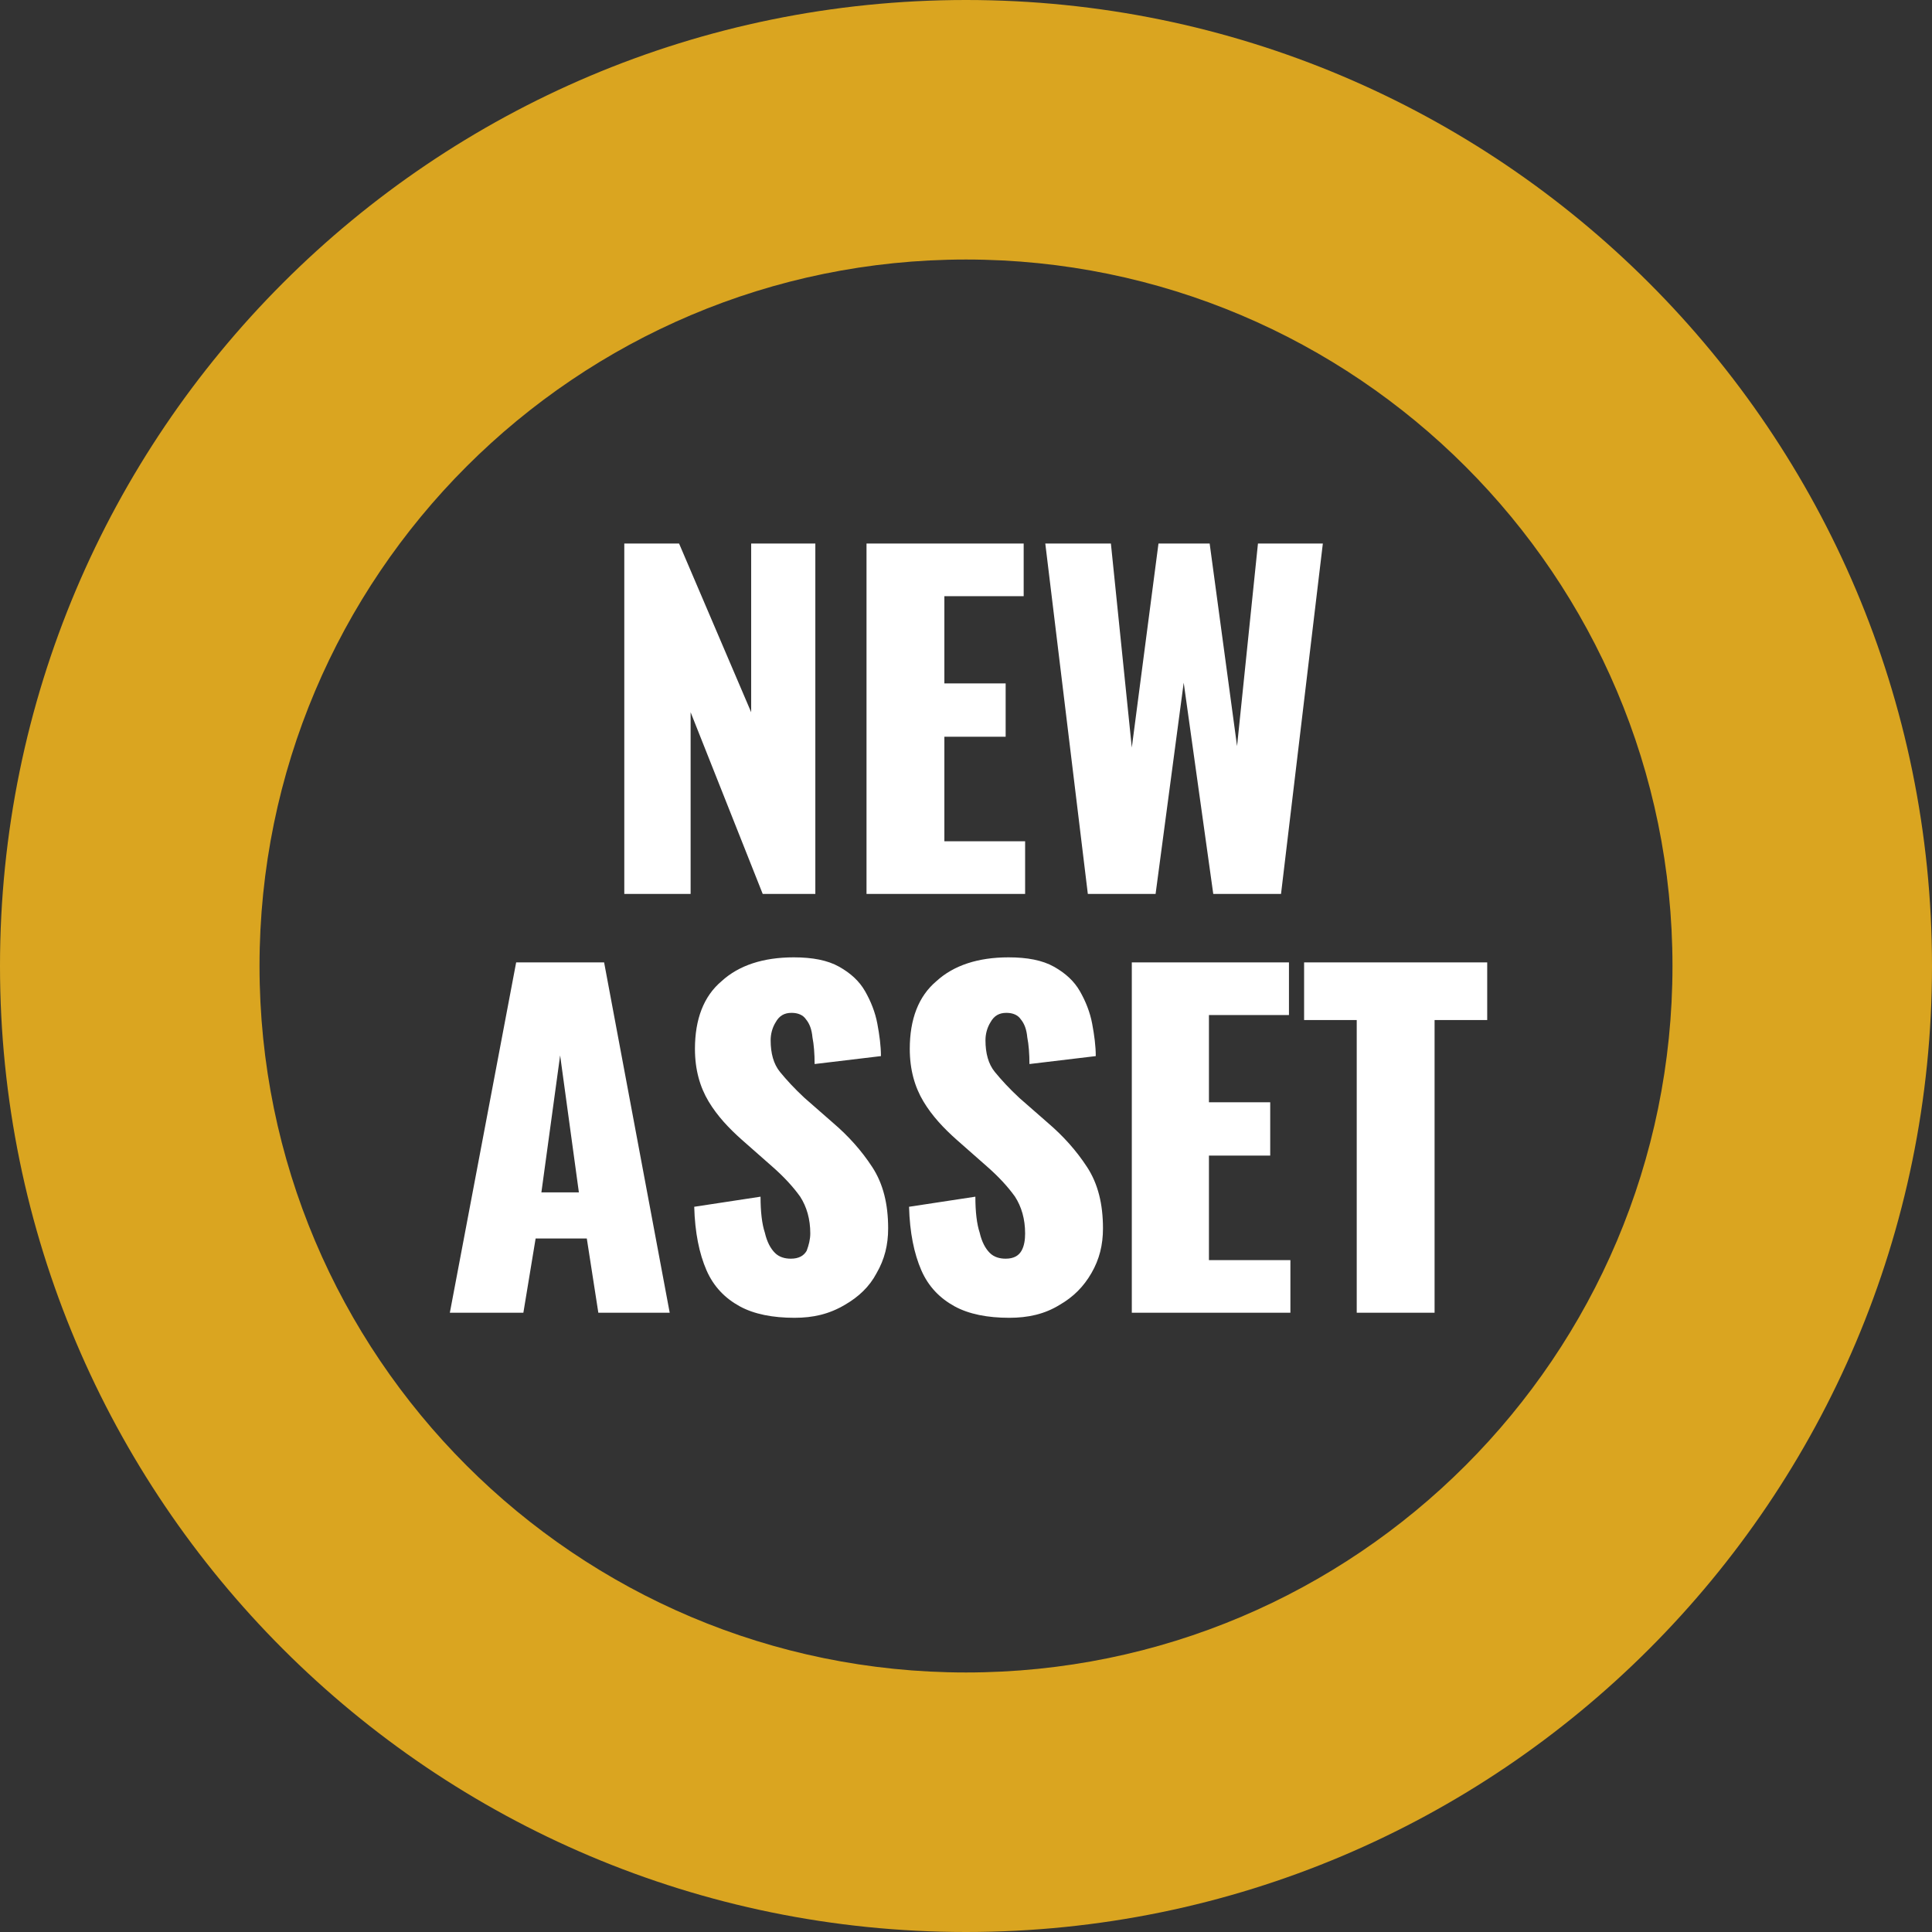 <?xml version="1.0" encoding="utf-8"?>
<!-- Generator: Adobe Illustrator 25.4.1, SVG Export Plug-In . SVG Version: 6.00 Build 0)  -->
<svg version="1.1" id="Layer_1" xmlns="http://www.w3.org/2000/svg" xmlns:xlink="http://www.w3.org/1999/xlink" x="0px" y="0px"
	 viewBox="0 0 268 268" style="enable-background:new 0 0 268 268;" xml:space="preserve">
<rect x="0" y="0" width="268" height="268" fill="#333333" stroke="none"/>
<style type="text/css">
	.st0{fill:#DAA520;}
	.st1{fill:#FFFFFF;}
</style>
<g id="Layer_2_00000000187410010936829690000013312630196789864376_">
	<g id="Layer_1-2">
		<path class="st0" d="M268,134c0,74-60,134-134,134S0,208,0,134S60,0,134,0S268,60,268,134z M134,36c-54.1,0-98,43.9-98,98
			s43.9,98,98,98s98-43.9,98-98S188.1,36,134,36z"/>
	</g>
</g>
<g>
	<path class="st1" d="M86.6,124V75.4h7.6l10,23.4V75.4h8.9V124h-7.3l-10-25.2V124H86.6z"/>
	<path class="st1" d="M120.2,124V75.4h21.8v7.3H131v12.1h8.5v7.4H131v14.5h11.2v7.3H120.2z"/>
	<path class="st1" d="M150.9,124l-5.9-48.6h9.1l2.9,28.3l3.7-28.3h7.1l3.8,28.1l2.9-28.1h9l-5.8,48.6h-9.4l-4.1-29.3l-3.9,29.3
		H150.9z"/>
	<path class="st1" d="M62.4,182.1l9.2-48.6h12.2l9.1,48.6h-9.9l-1.6-10.3h-7.1l-1.7,10.3H62.4z M75.1,165.4h5.2l-2.6-19L75.1,165.4z
		"/>
	<path class="st1" d="M110.2,182.8c-3,0-5.6-0.5-7.6-1.6c-2-1.1-3.6-2.7-4.6-5c-1-2.3-1.6-5.2-1.7-8.8l9.2-1.4c0,2.1,0.2,3.8,0.6,5
		c0.3,1.3,0.8,2.2,1.4,2.8c0.6,0.6,1.4,0.8,2.2,0.8c1.1,0,1.8-0.4,2.2-1.1c0.3-0.8,0.5-1.6,0.5-2.4c0-2-0.5-3.7-1.4-5.1
		c-1-1.4-2.3-2.8-3.9-4.2l-4.2-3.7c-1.8-1.6-3.4-3.3-4.6-5.3s-1.9-4.4-1.9-7.3c0-4.1,1.2-7.3,3.7-9.4c2.4-2.2,5.8-3.3,10-3.3
		c2.6,0,4.7,0.4,6.3,1.3c1.6,0.9,2.8,2,3.6,3.4c0.8,1.4,1.4,2.9,1.7,4.5s0.5,3.1,0.5,4.5l-9.2,1.1c0-1.4-0.1-2.7-0.3-3.7
		c-0.1-1.1-0.4-1.9-0.9-2.5c-0.4-0.6-1.1-0.9-2-0.9c-1,0-1.7,0.4-2.2,1.3c-0.5,0.8-0.7,1.7-0.7,2.5c0,1.8,0.4,3.3,1.3,4.4
		c0.9,1.1,2,2.3,3.4,3.6l4,3.5c2.1,1.8,3.9,3.8,5.4,6.1c1.5,2.3,2.2,5.1,2.2,8.5c0,2.3-0.5,4.3-1.6,6.2c-1,1.9-2.5,3.3-4.4,4.4
		C115,182.3,112.8,182.8,110.2,182.8z"/>
	<path class="st1" d="M140,182.8c-3,0-5.6-0.5-7.6-1.6c-2-1.1-3.6-2.7-4.6-5c-1-2.3-1.6-5.2-1.7-8.8l9.2-1.4c0,2.1,0.2,3.8,0.6,5
		c0.3,1.3,0.8,2.2,1.4,2.8c0.6,0.6,1.4,0.8,2.2,0.8c1.1,0,1.8-0.4,2.2-1.1s0.5-1.6,0.5-2.4c0-2-0.5-3.7-1.4-5.1
		c-1-1.4-2.3-2.8-3.9-4.2l-4.2-3.7c-1.8-1.6-3.4-3.3-4.6-5.3s-1.9-4.4-1.9-7.3c0-4.1,1.2-7.3,3.7-9.4c2.4-2.2,5.8-3.3,10-3.3
		c2.6,0,4.7,0.4,6.3,1.3c1.6,0.9,2.8,2,3.6,3.4c0.8,1.4,1.4,2.9,1.7,4.5c0.3,1.6,0.5,3.1,0.5,4.5l-9.2,1.1c0-1.4-0.1-2.7-0.3-3.7
		c-0.1-1.1-0.4-1.9-0.9-2.5c-0.4-0.6-1.1-0.9-2-0.9c-1,0-1.7,0.4-2.2,1.3c-0.5,0.8-0.7,1.7-0.7,2.5c0,1.8,0.4,3.3,1.3,4.4
		s2,2.3,3.4,3.6l4,3.5c2.1,1.8,3.9,3.8,5.4,6.1c1.5,2.3,2.2,5.1,2.2,8.5c0,2.3-0.5,4.3-1.6,6.2s-2.5,3.3-4.4,4.4
		C144.9,182.3,142.6,182.8,140,182.8z"/>
	<path class="st1" d="M157,182.1v-48.6h21.8v7.3h-11.1v12.1h8.5v7.4h-8.5v14.5H179v7.3H157z"/>
	<path class="st1" d="M188.2,182.1v-40.6h-7.3v-8h25.4v8H199v40.6H188.2z"/>
</g>
</svg>

